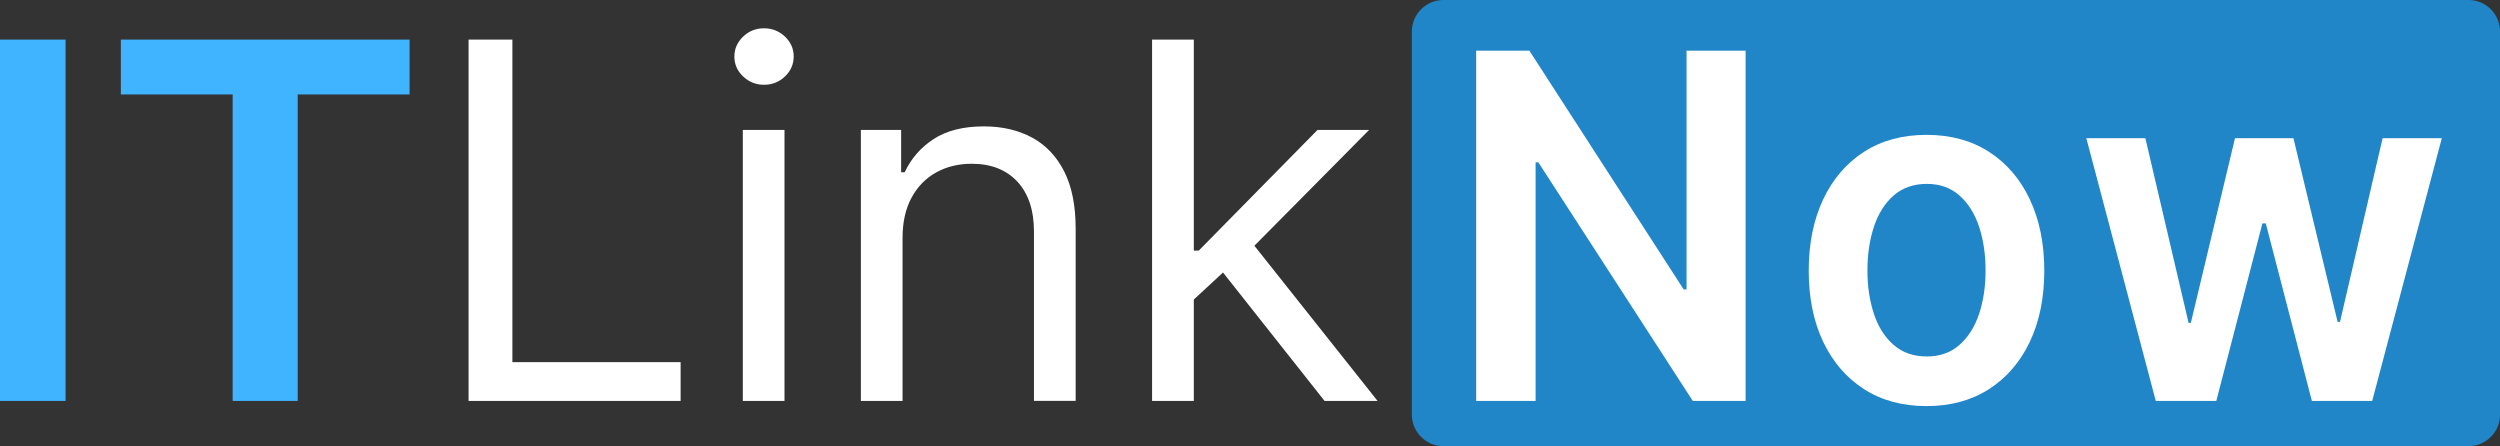 <svg xmlns="http://www.w3.org/2000/svg" width="325" height="58" viewBox="0 0 325 58" fill="none"><rect x="0" y="0" width="325" height="58" fill="#333333" stroke="none"/><g clip-path="url(#clip0_1533_147)"><path d="M320.901 0H187.646C185.379 0 183.541 1.835 183.541 4.1V53.901C183.541 56.165 185.379 58 187.646 58H320.901C323.168 58 325.007 56.165 325.007 53.901V4.1C325.007 1.835 323.168 0 320.901 0Z" fill="#2186C8"></path><path d="M226.929 6.584V52.121H220.064L199.984 21.104H199.627V52.121H191.904V6.584H198.815L218.876 37.621H219.252V6.584H226.929Z" fill="white"></path><path d="M250.448 52.793C247.326 52.793 244.62 52.062 242.329 50.592C240.039 49.122 238.27 47.072 237.015 44.436C235.761 41.8 235.134 38.715 235.134 35.189C235.134 31.663 235.761 28.572 237.015 25.916C238.27 23.259 240.045 21.203 242.329 19.733C244.62 18.263 247.326 17.532 250.448 17.532C253.571 17.532 256.277 18.263 258.561 19.733C260.845 21.203 262.621 23.259 263.875 25.916C265.129 28.572 265.756 31.663 265.756 35.189C265.756 38.715 265.129 41.8 263.875 44.436C262.621 47.072 260.845 49.129 258.561 50.592C256.277 52.055 253.564 52.793 250.448 52.793ZM250.488 46.341C252.178 46.341 253.597 45.84 254.732 44.838C255.868 43.836 256.719 42.492 257.28 40.804C257.841 39.117 258.125 37.232 258.125 35.156C258.125 33.08 257.841 31.175 257.28 29.475C256.719 27.781 255.868 26.423 254.732 25.415C253.597 24.406 252.178 23.905 250.488 23.905C248.798 23.905 247.313 24.406 246.171 25.415C245.029 26.423 244.171 27.774 243.61 29.475C243.049 31.175 242.765 33.067 242.765 35.156C242.765 37.245 243.049 39.111 243.61 40.804C244.171 42.492 245.022 43.843 246.171 44.838C247.313 45.84 248.752 46.341 250.488 46.341Z" fill="white"></path><path d="M280.252 52.121L271.222 17.967H278.899L284.516 41.977H284.807L290.549 17.967H298.147L303.89 41.846H304.2L309.738 17.967H317.435L308.385 52.121H300.543L294.55 29.04H294.114L288.12 52.121H280.252Z" fill="white"></path><path d="M66.611 5.147H60.914V52.121H88.48V47.079H66.611V5.147Z" fill="white"></path><path d="M99.325 3.678C98.269 3.678 97.358 4.034 96.606 4.759C95.853 5.484 95.47 6.34 95.47 7.349C95.47 8.357 95.847 9.221 96.606 9.939C97.365 10.658 98.269 11.02 99.325 11.02C100.381 11.02 101.292 10.664 102.045 9.939C102.797 9.214 103.18 8.357 103.18 7.349C103.18 6.34 102.804 5.477 102.045 4.759C101.286 4.04 100.381 3.678 99.325 3.678Z" fill="white"></path><path d="M101.985 16.892H96.566V52.121H101.985V16.892Z" fill="white"></path><path d="M134.172 17.888C132.383 16.919 130.291 16.431 127.901 16.431C125.234 16.431 123.062 16.978 121.379 18.072C119.696 19.166 118.442 20.61 117.61 22.396H117.148V16.892H111.913V52.121H117.333V30.925C117.333 28.875 117.722 27.135 118.501 25.698C119.28 24.261 120.349 23.167 121.703 22.416C123.056 21.664 124.6 21.289 126.33 21.289C128.838 21.289 130.819 22.066 132.258 23.615C133.697 25.164 134.416 27.326 134.416 30.094V52.114H139.836V29.725C139.836 26.726 139.34 24.248 138.344 22.284C137.347 20.32 135.954 18.85 134.165 17.881L134.172 17.888Z" fill="white"></path><path d="M172.194 52.121H179.085L163.071 31.946L177.983 16.892H171.276L155.836 32.579H155.196V5.147H149.77V52.121H155.196V38.939L158.992 35.426L172.194 52.121Z" fill="white"></path><path d="M8.522 5.147V52.121H0V5.147H8.522Z" fill="#40B4FF"></path><path d="M15.71 12.279V5.147H53.244V12.279H38.702V52.121H30.246V12.279H15.704H15.71Z" fill="#40B4FF"></path></g><defs><clipPath id="clip0_1533_147"><rect width="325" height="58" fill="white"></rect></clipPath></defs></svg>